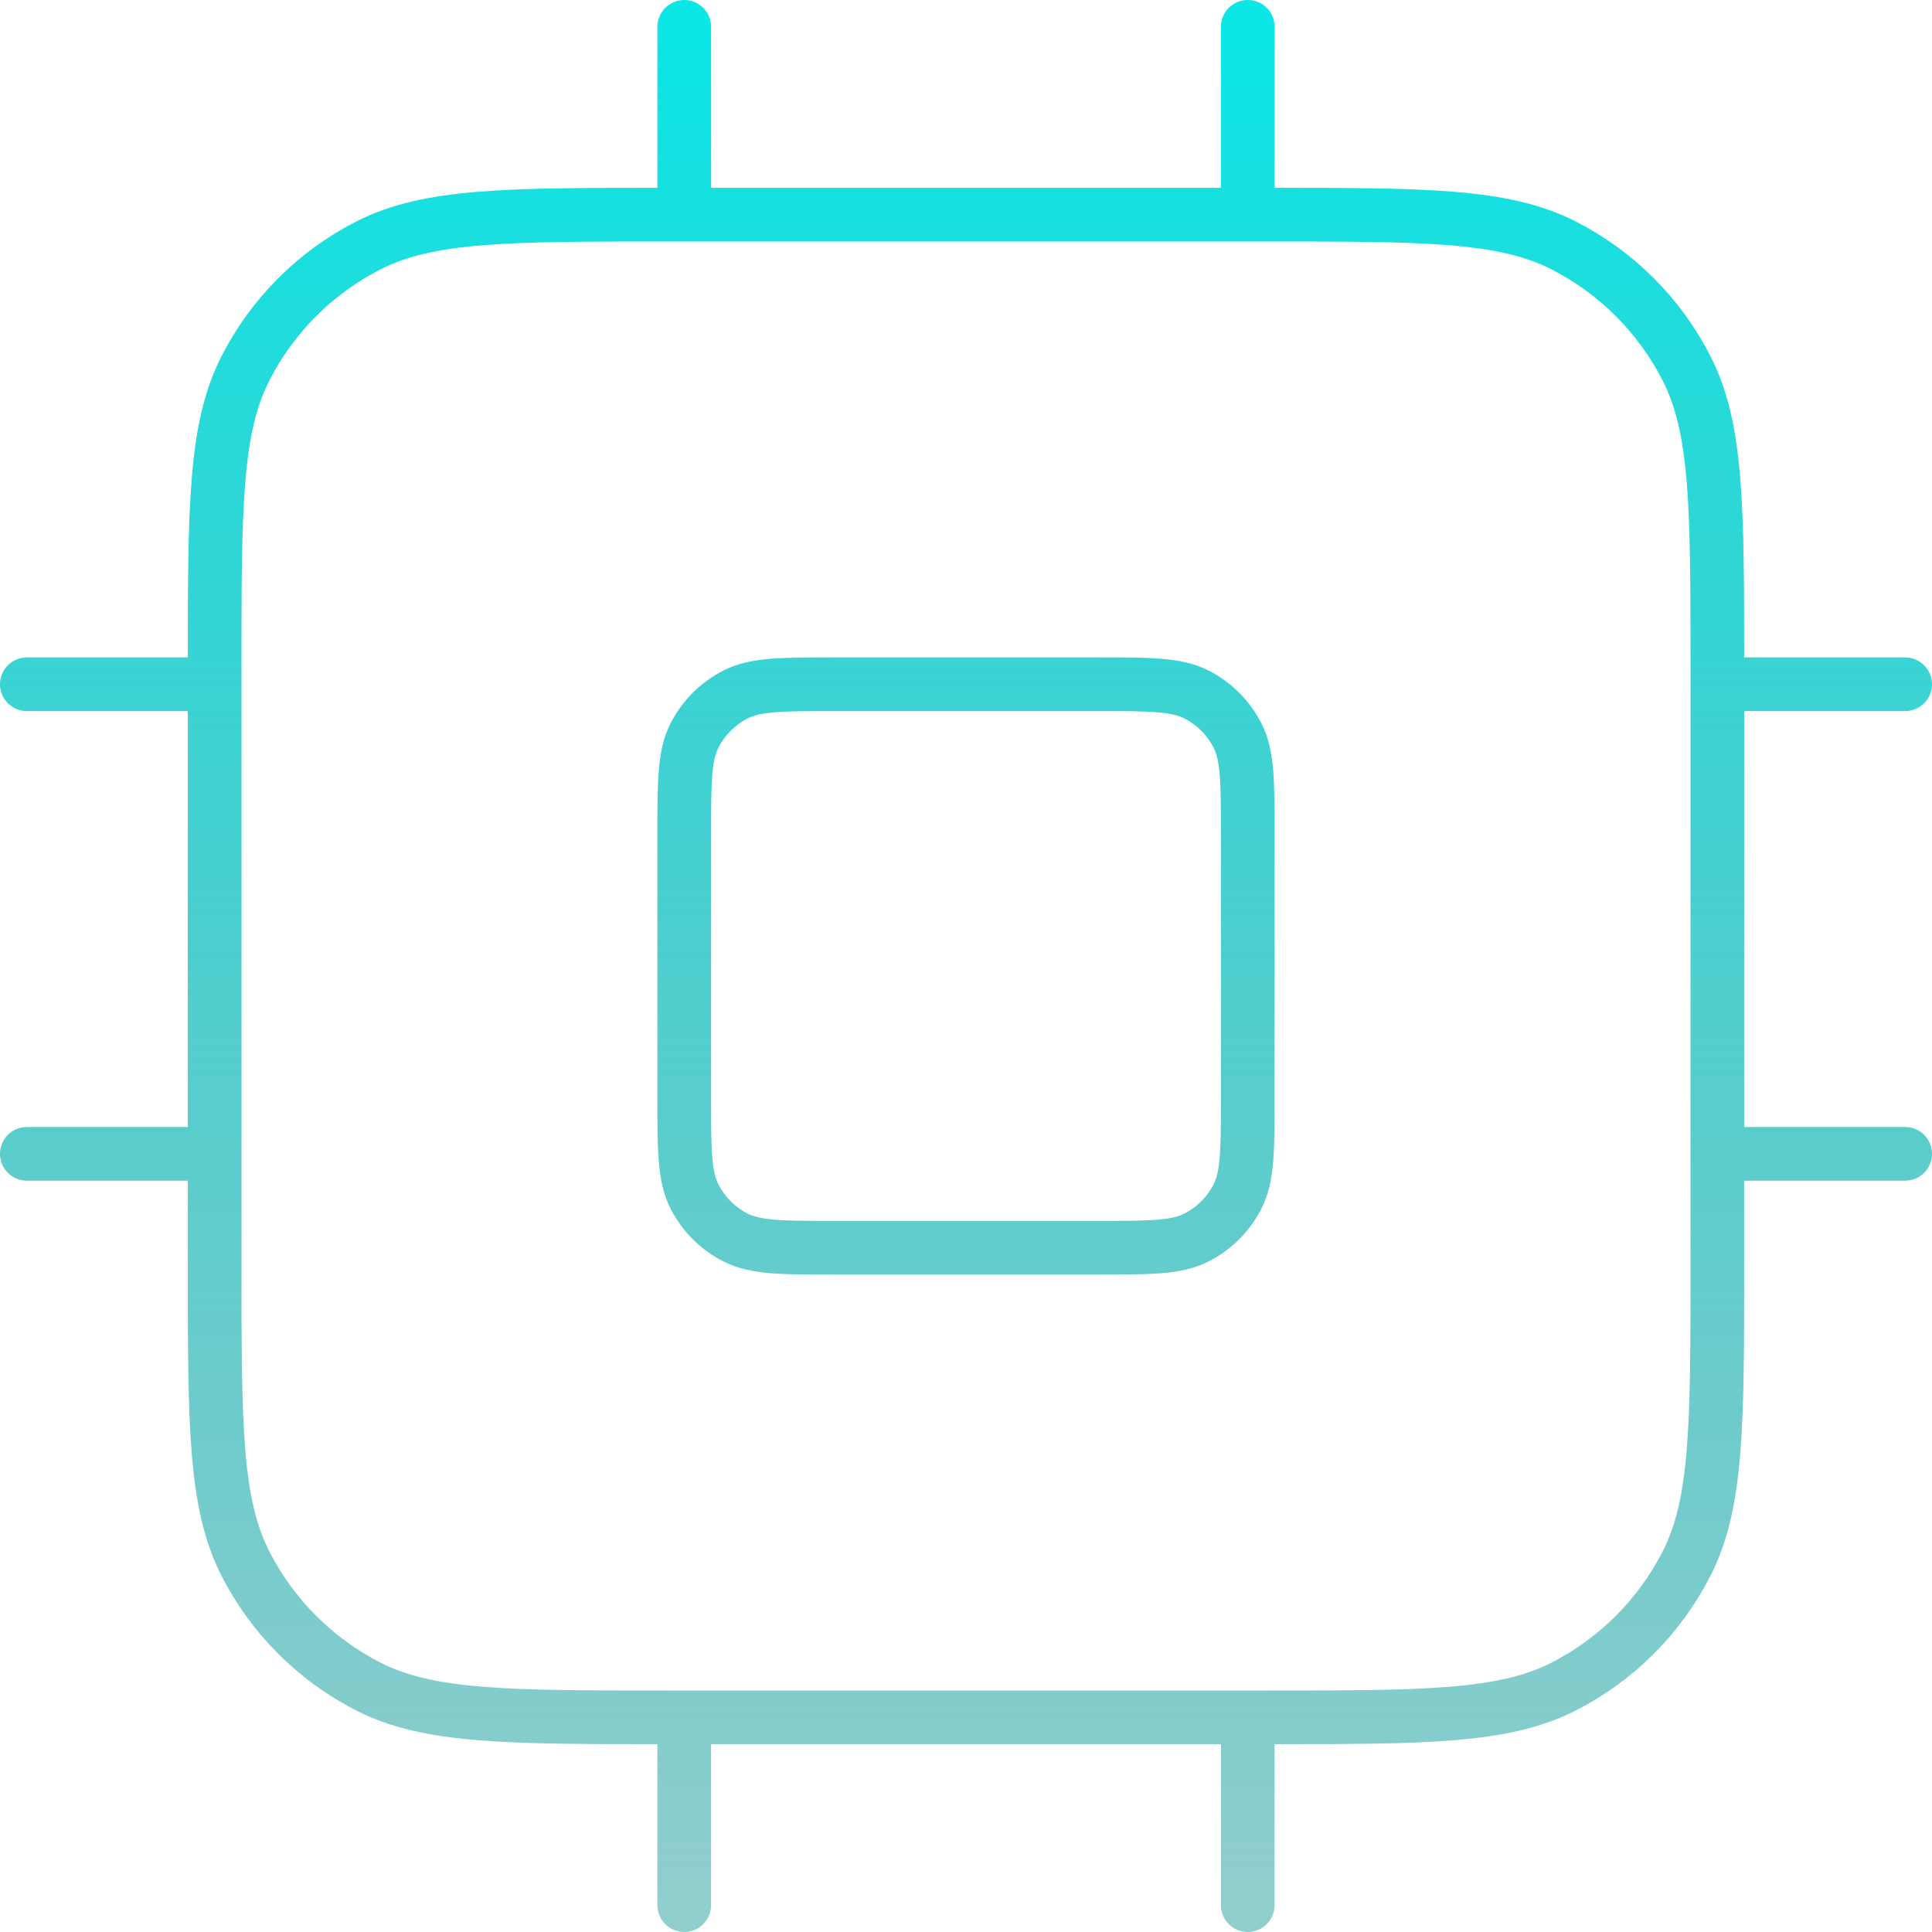 <svg width="72" height="72" viewBox="0 0 72 72" fill="none" xmlns="http://www.w3.org/2000/svg">
<path d="M25.5 1V8M46.5 1V8M25.5 64V71M46.5 64V71M64 25.5H71M64 43H71M1 25.5H8M1 43H8M24.8 64H47.2C53.081 64 56.021 64 58.267 62.856C60.243 61.849 61.849 60.243 62.856 58.267C64 56.021 64 53.081 64 47.2V24.8C64 18.919 64 15.979 62.856 13.733C61.849 11.757 60.243 10.151 58.267 9.144C56.021 8 53.081 8 47.2 8H24.8C18.919 8 15.979 8 13.733 9.144C11.757 10.151 10.151 11.757 9.144 13.733C8 15.979 8 18.919 8 24.8V47.2C8 53.081 8 56.021 9.144 58.267C10.151 60.243 11.757 61.849 13.733 62.856C15.979 64 18.919 64 24.8 64ZM31.1 46.5H40.9C42.86 46.5 43.84 46.5 44.589 46.118C45.248 45.783 45.783 45.248 46.118 44.589C46.5 43.84 46.5 42.86 46.5 40.9V31.1C46.5 29.14 46.5 28.16 46.118 27.411C45.783 26.753 45.248 26.217 44.589 25.881C43.84 25.5 42.86 25.5 40.9 25.5H31.1C29.14 25.5 28.16 25.5 27.411 25.881C26.753 26.217 26.217 26.753 25.881 27.411C25.5 28.16 25.5 29.14 25.5 31.1V40.9C25.5 42.86 25.5 43.84 25.881 44.589C26.217 45.248 26.753 45.783 27.411 46.118C28.16 46.5 29.14 46.5 31.1 46.5Z" stroke="url(#paint0_linear_749_271)" stroke-width="2" stroke-linecap="round" stroke-linejoin="round"/>
<defs>
<linearGradient id="paint0_linear_749_271" x1="36" y1="1" x2="36" y2="71" gradientUnits="userSpaceOnUse">
<stop stop-color="#0BE6E6"/>
<stop offset="1" stop-color="#0B9292" stop-opacity="0.45"/>
</linearGradient>
</defs>
</svg>
